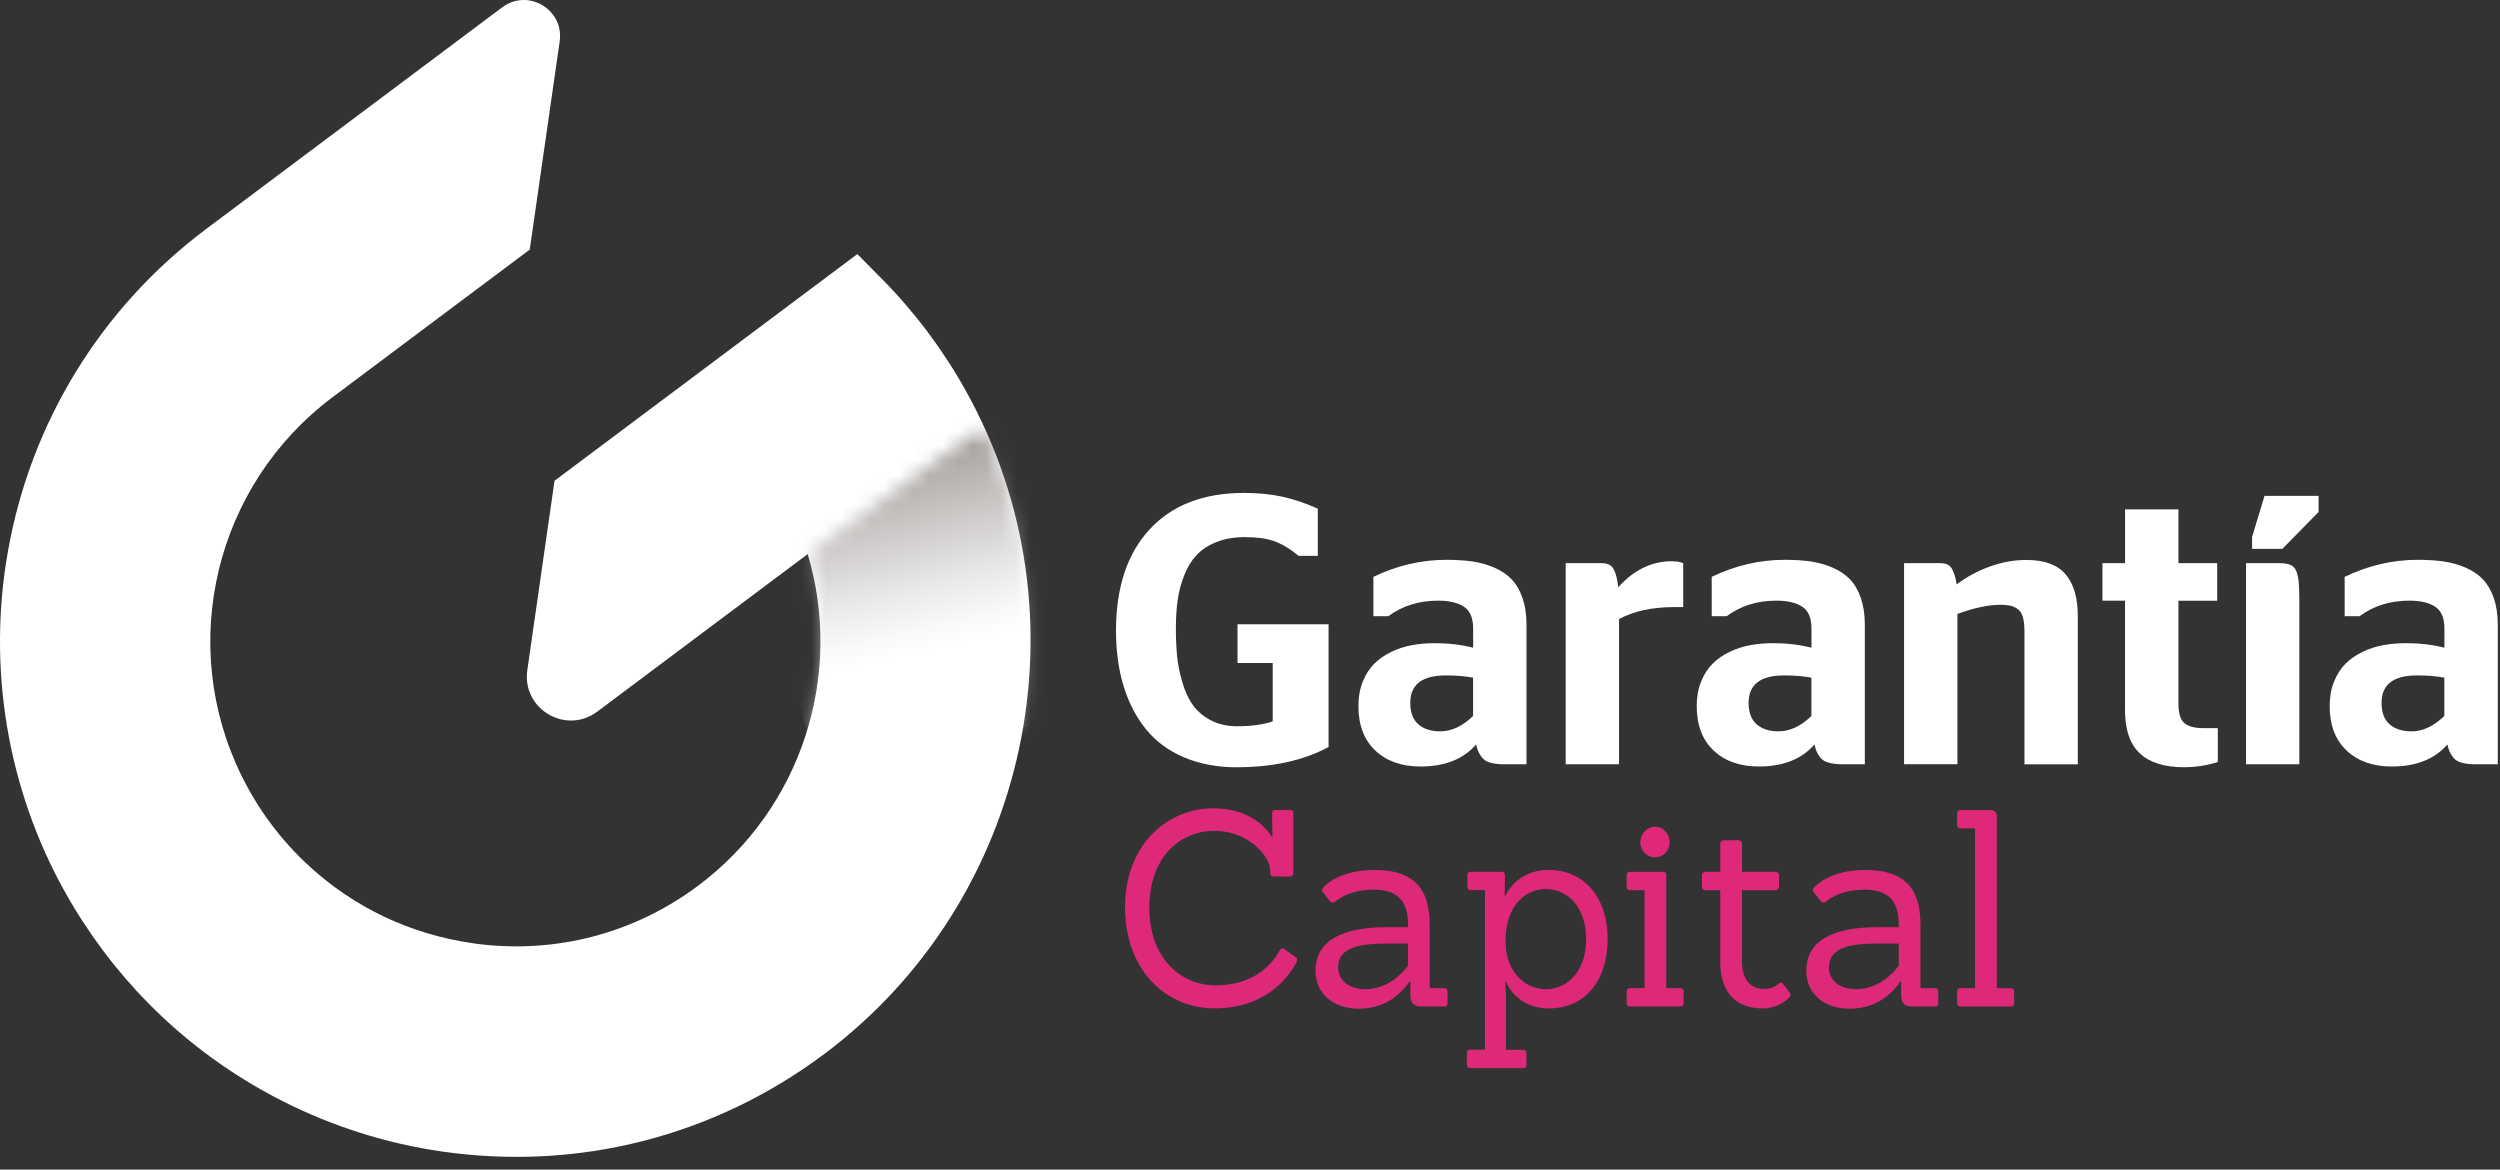 <?xml version="1.0" encoding="UTF-8"?> <svg xmlns="http://www.w3.org/2000/svg" width="171" height="80" viewBox="0 0 171 80" fill="none"><rect x="0" y="0" width="171" height="80" fill="#333333" stroke="none"/><path d="M60.36 19.119L58.641 17.38L37.93 32.884L36.068 45.84C35.686 48.49 38.704 50.283 40.849 48.677L55.246 37.9C57.72 46.154 54.849 55.27 47.761 60.575C43.397 63.843 38.028 65.253 32.615 64.558L32.286 64.509C28.103 63.906 24.258 62.094 21.162 59.253C20.207 58.381 19.33 57.411 18.551 56.372C17.772 55.334 17.091 54.217 16.518 53.051C12.099 44.062 14.72 33.178 22.749 27.167L36.235 17.071L38.282 2.831C38.596 0.651 36.117 -0.819 34.354 0.499L14.123 15.646C6.922 21.039 2.097 28.881 0.539 37.733C-0.872 45.693 0.509 53.952 4.428 60.982C5.197 62.368 6.074 63.715 7.029 64.994C7.985 66.272 9.033 67.492 10.145 68.619C15.504 74.071 22.641 77.676 30.234 78.764C39.556 80.106 48.839 77.735 56.383 72.092C70.442 61.565 74.61 42.073 66.077 26.756C65.313 25.374 64.436 24.022 63.476 22.739C62.516 21.455 61.467 20.235 60.355 19.109" fill="white"></path><g style="mix-blend-mode:multiply" opacity="0.5"><mask id="mask0_2552_2801" style="mask-type:luminance" maskUnits="userSpaceOnUse" x="55" y="29" width="16" height="22"><path d="M70.49 29.146H55.163V50.112H70.49V29.146Z" fill="white"></path></mask><g mask="url(#mask0_2552_2801)"><mask id="mask1_2552_2801" style="mask-type:luminance" maskUnits="userSpaceOnUse" x="55" y="29" width="16" height="22"><path d="M69.942 50.014C71.171 43.097 70.358 35.808 67.292 29.146L55.246 37.9C56.461 41.946 56.387 46.203 55.163 50.112L69.942 50.014Z" fill="white"></path></mask><g mask="url(#mask1_2552_2801)"><path d="M70.344 25.595L50.52 30.227L55.993 53.653L75.817 49.021L70.344 25.595Z" fill="url(#paint0_linear_2552_2801)"></path></g></g></g><path d="M88.615 65.454C88.757 65.567 88.743 65.679 88.669 65.826C88.38 66.404 86.906 68.971 83.08 68.971C79.665 68.971 76.952 66.277 76.952 62.045C76.952 57.812 79.808 55.29 82.992 55.29C85.362 55.29 86.533 56.49 87.033 57.293L87.013 55.628C86.994 55.476 87.087 55.402 87.229 55.402H88.233C88.375 55.402 88.468 55.476 88.468 55.628V59.708C88.468 59.86 88.38 59.953 88.233 59.953H87.102C86.96 59.953 86.886 59.86 86.886 59.708V59.541C86.886 58.547 85.343 56.828 83.075 56.828C80.807 56.828 78.617 58.513 78.617 62.103C78.617 65.694 80.919 67.399 83.129 67.399C85.916 67.399 87.102 65.787 87.513 65.043C87.601 64.876 87.728 64.817 87.856 64.93L88.61 65.454H88.615Z" fill="#DD2978"></path><path d="M97.242 68.844C96.722 68.844 96.468 68.638 96.468 68.06V67.105H96.433C96.11 67.575 95.106 68.996 92.931 68.996C91.26 68.996 89.982 68.021 89.982 66.395C89.982 64.259 91.956 63.421 94.797 63.421H96.306V63.196C96.306 61.418 95.356 60.854 93.969 60.854C92.064 60.854 91.329 61.717 91.255 61.717C91.167 61.756 91.06 61.756 90.986 61.663L90.481 61.006C90.393 60.894 90.408 60.8 90.516 60.708C90.604 60.595 91.594 59.507 94.018 59.507C96.443 59.507 97.79 60.516 97.79 63.25V67.59H98.794C98.936 67.59 99.01 67.663 99.01 67.815V68.619C99.01 68.77 98.936 68.844 98.794 68.844H97.232H97.242ZM96.306 64.538H94.885C93.019 64.538 91.525 64.783 91.525 66.184C91.525 67.027 92.245 67.663 93.377 67.663C94.885 67.663 95.894 66.615 96.306 66.052V64.533V64.538Z" fill="#DD2978"></path><path d="M100.568 73.052C100.426 73.052 100.333 72.978 100.333 72.827V72.023C100.333 71.871 100.421 71.798 100.568 71.798H101.572V60.884H100.602C100.46 60.884 100.367 60.81 100.367 60.658V59.855C100.367 59.703 100.455 59.63 100.602 59.63H102.703C102.846 59.63 102.939 59.703 102.939 59.855L102.919 61.334H102.939C103.335 60.453 104.305 59.502 105.922 59.502C108.312 59.502 109.963 61.334 109.963 64.22C109.963 67.105 108.401 68.976 105.937 68.976C104.34 68.976 103.384 68.041 103.007 67.144H102.953C102.953 67.144 103.007 67.742 103.007 68.006V71.808H104.173C104.315 71.808 104.408 71.881 104.408 72.033V72.836C104.408 72.988 104.32 73.062 104.173 73.062H100.563L100.568 73.052ZM108.494 64.254C108.494 62.118 107.289 60.81 105.726 60.81C104.359 60.81 102.978 61.913 102.978 64.386C102.978 66.502 104.345 67.663 105.726 67.663C107.308 67.663 108.494 66.316 108.494 64.259V64.254Z" fill="#DD2978"></path><path d="M111.496 68.844C111.354 68.844 111.261 68.77 111.261 68.618V67.815C111.261 67.663 111.35 67.59 111.496 67.59H112.486V60.889H111.496C111.354 60.889 111.261 60.815 111.261 60.663V59.86C111.261 59.708 111.35 59.634 111.496 59.634H113.76C113.902 59.634 113.975 59.708 113.975 59.86V67.59H114.925C115.068 67.59 115.161 67.663 115.161 67.815V68.618C115.161 68.77 115.072 68.844 114.925 68.844H111.492H111.496ZM113.201 58.645C112.643 58.645 112.197 58.194 112.197 57.616C112.197 57.038 112.648 56.548 113.201 56.548C113.755 56.548 114.205 57.033 114.205 57.616C114.205 58.199 113.755 58.645 113.201 58.645Z" fill="#DD2978"></path><path d="M122.406 67.888C122.513 68.001 122.479 68.133 122.371 68.246C122.21 68.398 121.617 68.976 120.559 68.976C118.761 68.976 117.664 67.908 117.664 65.792V60.888H116.66C116.517 60.888 116.41 60.795 116.41 60.644V59.874C116.41 59.723 116.517 59.63 116.66 59.63H117.664V57.739C117.664 57.587 117.772 57.474 117.914 57.474H118.918C119.06 57.474 119.153 57.587 119.153 57.739V59.63H121.436C121.578 59.63 121.685 59.723 121.685 59.874V60.644C121.685 60.795 121.578 60.888 121.436 60.888H119.153V65.753C119.153 67.007 119.726 67.644 120.696 67.644C121.235 67.644 121.578 67.364 121.646 67.286C121.774 67.173 121.881 67.193 121.97 67.306L122.401 67.884L122.406 67.888Z" fill="#DD2978"></path><path d="M130.812 68.844C130.292 68.844 130.038 68.638 130.038 68.06V67.105H130.003C129.68 67.575 128.676 68.996 126.501 68.996C124.83 68.996 123.552 68.021 123.552 66.395C123.552 64.259 125.526 63.421 128.367 63.421H129.876V63.196C129.876 61.418 128.926 60.854 127.539 60.854C125.634 60.854 124.899 61.717 124.825 61.717C124.737 61.756 124.63 61.756 124.556 61.663L124.051 61.006C123.963 60.894 123.978 60.8 124.086 60.708C124.174 60.595 125.163 59.507 127.588 59.507C130.013 59.507 131.36 60.516 131.36 63.25V67.59H132.364C132.506 67.59 132.58 67.663 132.58 67.815V68.619C132.58 68.77 132.506 68.844 132.364 68.844H130.802H130.812ZM129.876 64.538H128.455C126.589 64.538 125.095 64.783 125.095 66.184C125.095 67.027 125.815 67.663 126.947 67.663C128.455 67.663 129.464 66.615 129.876 66.052V64.533V64.538Z" fill="#DD2978"></path><path d="M134.103 68.844C133.961 68.844 133.868 68.771 133.868 68.619V67.815C133.868 67.663 133.956 67.59 134.103 67.59H135.093V56.661H134.103C133.961 56.661 133.868 56.588 133.868 56.436V55.633C133.868 55.481 133.956 55.407 134.103 55.407H136.097C136.455 55.407 136.582 55.559 136.582 55.877V67.595H137.532C137.674 67.595 137.767 67.668 137.767 67.82V68.624C137.767 68.775 137.679 68.849 137.532 68.849H134.098L134.103 68.844Z" fill="#DD2978"></path><path d="M84.638 52.483C83.256 52.483 82.031 52.252 80.964 51.792C79.896 51.332 79.029 50.685 78.362 49.852C77.696 49.02 77.192 48.04 76.849 46.913C76.506 45.786 76.335 44.532 76.335 43.151C76.335 40.173 77.104 37.856 78.642 36.2C80.18 34.544 82.325 33.716 85.088 33.716C86.039 33.716 86.901 33.8 87.675 33.966C88.449 34.133 89.272 34.407 90.139 34.794V38.022H88.831C88.213 37.518 87.64 37.18 87.121 37.003C86.602 36.827 85.945 36.739 85.157 36.739C84.417 36.739 83.766 36.851 83.202 37.077C82.639 37.302 82.188 37.601 81.841 37.973C81.493 38.346 81.213 38.806 80.998 39.355C80.782 39.903 80.635 40.471 80.552 41.05C80.469 41.632 80.43 42.279 80.43 42.994C80.43 43.709 80.459 44.302 80.513 44.87C80.567 45.439 80.689 46.031 80.866 46.649C81.047 47.266 81.282 47.79 81.581 48.211C81.88 48.633 82.286 48.985 82.805 49.26C83.325 49.539 83.932 49.676 84.623 49.676C85.598 49.676 86.411 49.563 87.053 49.343V45.35H84.647V42.7H90.874V51.096C89.159 52.017 87.072 52.478 84.623 52.478L84.638 52.483Z" fill="white"></path><path d="M104.408 52.277H102.885C102.488 52.277 102.145 52.233 101.866 52.145C101.587 52.056 101.366 51.87 101.214 51.586C101.116 51.439 101.033 51.219 100.969 50.92C100.093 51.929 98.824 52.429 97.163 52.429C95.88 52.429 94.846 52.066 94.077 51.341C93.303 50.616 92.916 49.602 92.916 48.294C92.916 47.672 93.014 47.114 93.215 46.619C93.416 46.124 93.68 45.713 94.008 45.389C94.337 45.066 94.729 44.797 95.179 44.581C95.63 44.366 96.1 44.214 96.59 44.126C97.08 44.038 97.594 43.993 98.138 43.993C99.074 43.993 99.951 44.096 100.764 44.302V42.994C100.764 42.269 100.553 41.77 100.127 41.495C99.706 41.221 99.118 41.084 98.368 41.084C97.06 41.084 95.924 41.436 94.964 42.147H93.94V39.457C95.542 38.683 97.212 38.291 98.946 38.291C99.608 38.291 100.195 38.331 100.715 38.404C101.234 38.483 101.734 38.62 102.209 38.825C102.684 39.031 103.081 39.296 103.394 39.624C103.708 39.952 103.958 40.378 104.139 40.902C104.32 41.427 104.413 42.034 104.413 42.725V52.262L104.408 52.277ZM100.759 48.975V46.35C100.191 46.247 99.568 46.198 98.892 46.198C97.271 46.198 96.463 46.825 96.463 48.079C96.463 48.725 96.644 49.215 97.011 49.539C97.379 49.862 97.878 50.024 98.51 50.024C99.284 50.024 100.034 49.676 100.754 48.975H100.759Z" fill="white"></path><path d="M115.136 41.525H114.514C113.01 41.525 111.751 41.799 110.742 42.343V52.277H107.093V38.517H109.557C109.89 38.517 110.144 38.62 110.311 38.826C110.497 39.105 110.625 39.556 110.688 40.168C111.756 38.982 112.971 38.39 114.338 38.39C114.436 38.39 114.573 38.399 114.754 38.414C114.842 38.434 114.97 38.463 115.131 38.517V41.525H115.136Z" fill="white"></path><path d="M127.549 52.277H126.026C125.629 52.277 125.286 52.233 125.007 52.145C124.727 52.056 124.507 51.87 124.355 51.586C124.257 51.439 124.174 51.219 124.11 50.92C123.233 51.929 121.965 52.429 120.304 52.429C119.021 52.429 117.987 52.066 117.218 51.341C116.444 50.616 116.057 49.602 116.057 48.294C116.057 47.672 116.155 47.114 116.356 46.619C116.557 46.124 116.821 45.713 117.149 45.389C117.478 45.066 117.869 44.797 118.32 44.581C118.771 44.366 119.241 44.214 119.731 44.126C120.221 44.038 120.735 43.993 121.279 43.993C122.215 43.993 123.091 44.096 123.905 44.302V42.994C123.905 42.269 123.694 41.77 123.268 41.495C122.846 41.221 122.259 41.084 121.509 41.084C120.201 41.084 119.065 41.436 118.105 42.147H117.081V39.457C118.683 38.683 120.353 38.291 122.087 38.291C122.748 38.291 123.336 38.331 123.856 38.404C124.375 38.483 124.874 38.62 125.35 38.825C125.825 39.031 126.222 39.296 126.535 39.624C126.849 39.952 127.098 40.378 127.28 40.902C127.461 41.427 127.554 42.034 127.554 42.725V52.262L127.549 52.277ZM123.9 48.975V46.35C123.331 46.247 122.709 46.198 122.033 46.198C120.412 46.198 119.604 46.825 119.604 48.079C119.604 48.725 119.785 49.215 120.152 49.539C120.52 49.862 121.019 50.024 121.651 50.024C122.425 50.024 123.175 49.676 123.895 48.975H123.9Z" fill="white"></path><path d="M130.234 38.517H132.698C133.04 38.517 133.285 38.61 133.442 38.801C133.638 39.075 133.765 39.467 133.834 39.977C134.52 39.457 135.279 39.046 136.117 38.747C136.954 38.448 137.782 38.301 138.605 38.301C139.835 38.301 140.726 38.63 141.285 39.281C141.843 39.932 142.122 40.893 142.122 42.157V52.282H138.473V43.126C138.473 42.666 138.414 42.298 138.297 42.024C138.179 41.75 137.939 41.559 137.581 41.446C137.376 41.397 137.136 41.368 136.851 41.368C135.999 41.368 135.01 41.578 133.888 41.995V52.272H130.238V38.512L130.234 38.517Z" fill="white"></path><path d="M143.807 41.089V38.517H145.355V34.843H149.005V38.517H151.655V41.089H149.005V48.128C149.005 48.774 149.137 49.22 149.402 49.45C149.666 49.685 150.097 49.803 150.7 49.803H151.699V52.12C150.945 52.36 150.176 52.478 149.392 52.478C148.05 52.478 147.041 52.164 146.365 51.532C145.689 50.9 145.351 49.916 145.351 48.574V41.084H143.803L143.807 41.089Z" fill="white"></path><path d="M157.279 52.277H153.629V38.517H155.897C156.367 38.517 156.696 38.6 156.872 38.772C157.053 38.943 157.171 39.266 157.225 39.746C157.259 40.045 157.274 40.471 157.274 41.025V52.277H157.279ZM156.118 37.542H154.041V36.734L154.893 33.917H158.591V35.019L156.113 37.542H156.118Z" fill="white"></path><path d="M170.843 52.277H169.319C168.922 52.277 168.58 52.233 168.3 52.145C168.021 52.056 167.801 51.87 167.649 51.586C167.551 51.439 167.468 51.219 167.404 50.92C166.527 51.929 165.258 52.429 163.598 52.429C162.314 52.429 161.281 52.066 160.512 51.341C159.738 50.616 159.351 49.602 159.351 48.294C159.351 47.672 159.449 47.114 159.649 46.619C159.85 46.124 160.115 45.713 160.443 45.389C160.771 45.066 161.163 44.797 161.614 44.581C162.064 44.366 162.535 44.214 163.025 44.126C163.514 44.038 164.029 43.993 164.573 43.993C165.508 43.993 166.385 44.096 167.198 44.302V42.994C167.198 42.269 166.988 41.77 166.561 41.495C166.14 41.221 165.552 41.084 164.803 41.084C163.495 41.084 162.358 41.436 161.398 42.147H160.374V39.457C161.976 38.683 163.647 38.291 165.381 38.291C166.042 38.291 166.63 38.331 167.149 38.404C167.668 38.483 168.168 38.62 168.643 38.825C169.118 39.031 169.515 39.296 169.829 39.624C170.142 39.952 170.392 40.378 170.573 40.902C170.755 41.427 170.848 42.034 170.848 42.725V52.262L170.843 52.277ZM167.193 48.975V46.35C166.625 46.247 166.003 46.198 165.327 46.198C163.705 46.198 162.897 46.825 162.897 48.079C162.897 48.725 163.078 49.215 163.446 49.539C163.813 49.862 164.313 50.024 164.945 50.024C165.719 50.024 166.468 49.676 167.188 48.975H167.193Z" fill="white"></path><defs><linearGradient id="paint0_linear_2552_2801" x1="69.111" y1="43.121" x2="65.514" y2="27.723" gradientUnits="userSpaceOnUse"><stop stop-color="white"></stop><stop offset="0.09" stop-color="#F4F3F3"></stop><stop offset="0.26" stop-color="#D7D5D4"></stop><stop offset="0.47" stop-color="#A8A3A1"></stop><stop offset="0.74" stop-color="#665F5B"></stop><stop offset="1" stop-color="#1F140F"></stop></linearGradient></defs></svg> 